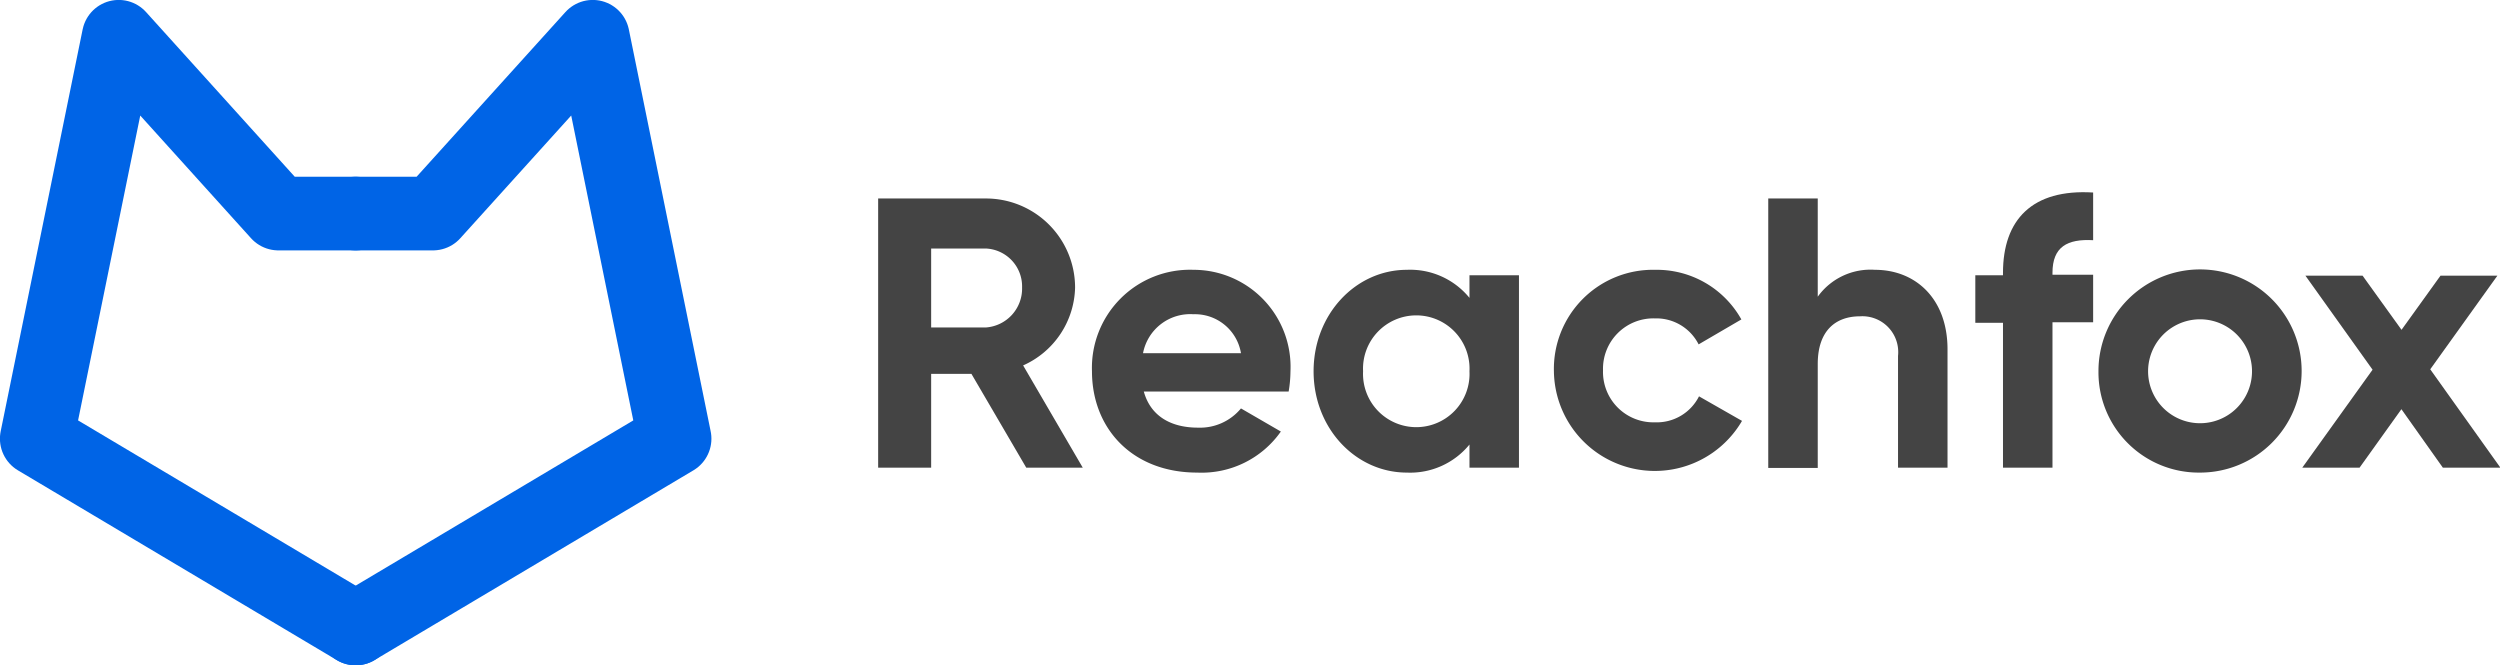 <svg xmlns="http://www.w3.org/2000/svg" viewBox="0 0 192.45 51.22">
  <defs>
    <style>
      .cls-1 {
        fill: #444;
      }

      .cls-2 {
        fill: none;
        stroke: #0064e6;
        stroke-linecap: round;
        stroke-linejoin: round;
        stroke-width: 5.67px;
      }
    </style>
  </defs>
  <g id="Layer_2" data-name="Layer 2">
    <g id="Layer_3" data-name="Layer 3">
      <g>
        <path class="cls-1" d="M74.78,28.78h-3.1V36H67.6V15.28h8.27a6.86,6.86,0,0,1,6.89,6.85,6.73,6.73,0,0,1-4,6L83.35,36H79Zm-3.1-3.57h4.19a3,3,0,0,0,2.81-3.08,2.92,2.92,0,0,0-2.81-3H71.68Z"/>
        <path class="cls-1" d="M92.22,32.92a4.09,4.09,0,0,0,3.31-1.48l3.07,1.78a7.45,7.45,0,0,1-6.44,3.16c-5,0-8.1-3.4-8.1-7.8a7.55,7.55,0,0,1,7.81-7.81,7.47,7.47,0,0,1,7.47,7.81,9.63,9.63,0,0,1-.14,1.56H88.05C88.59,32.09,90.21,32.92,92.22,32.92Zm3.31-5.73a3.59,3.59,0,0,0-3.66-3,3.7,3.7,0,0,0-3.88,3Z"/>
        <path class="cls-1" d="M116.93,21.19V36h-3.81V34.22a5.89,5.89,0,0,1-4.82,2.16c-3.93,0-7.18-3.4-7.18-7.8s3.25-7.81,7.18-7.81a5.89,5.89,0,0,1,4.82,2.16V21.19Zm-3.81,7.39a4.1,4.1,0,1,0-8.19,0,4.1,4.1,0,1,0,8.19,0Z"/>
        <path class="cls-1" d="M119.62,28.58a7.63,7.63,0,0,1,7.8-7.81,7.46,7.46,0,0,1,6.63,3.82l-3.29,1.92a3.65,3.65,0,0,0-3.36-2,3.88,3.88,0,0,0-4,4,3.88,3.88,0,0,0,4,4,3.64,3.64,0,0,0,3.39-2l3.31,1.89a7.77,7.77,0,0,1-14.48-4Z"/>
        <path class="cls-1" d="M149.92,26.89V36h-3.81v-8.6a2.76,2.76,0,0,0-2.93-3.05c-1.86,0-3.25,1.09-3.25,3.67v8h-3.81V15.28h3.81v7.56a5,5,0,0,1,4.4-2.07C147.47,20.77,149.92,23,149.92,26.89Z"/>
        <path class="cls-1" d="M158,21v.15h3.13v3.66H158V36h-3.81V24.85h-2.13V21.19h2.13V21c0-4.08,2.24-6.47,6.94-6.18v3.67C159.14,18.38,158,19,158,21Z"/>
        <path class="cls-1" d="M161.54,28.58a7.82,7.82,0,1,1,7.8,7.8A7.72,7.72,0,0,1,161.54,28.58Zm11.82,0a4,4,0,1,0-8,0,4,4,0,1,0,8,0Z"/>
        <path class="cls-1" d="M188.05,36l-3.19-4.5L181.64,36h-4.41l5.41-7.54-5.17-7.24h4.4l3,4.17,3-4.17h4.38l-5.17,7.21,5.4,7.57Z"/>
      </g>
      <g>
        <g id="LWPOLYLINE">
          <polyline class="cls-2" points="27.38 48.38 2.83 33.77 9.14 2.83 21.43 16.44 27.38 16.44"/>
        </g>
        <g id="LWPOLYLINE-2" data-name="LWPOLYLINE">
          <polyline class="cls-2" points="27.38 48.38 51.93 33.77 45.63 2.83 33.33 16.44 27.38 16.44"/>
        </g>
      </g>
    </g>
  </g>
</svg>

